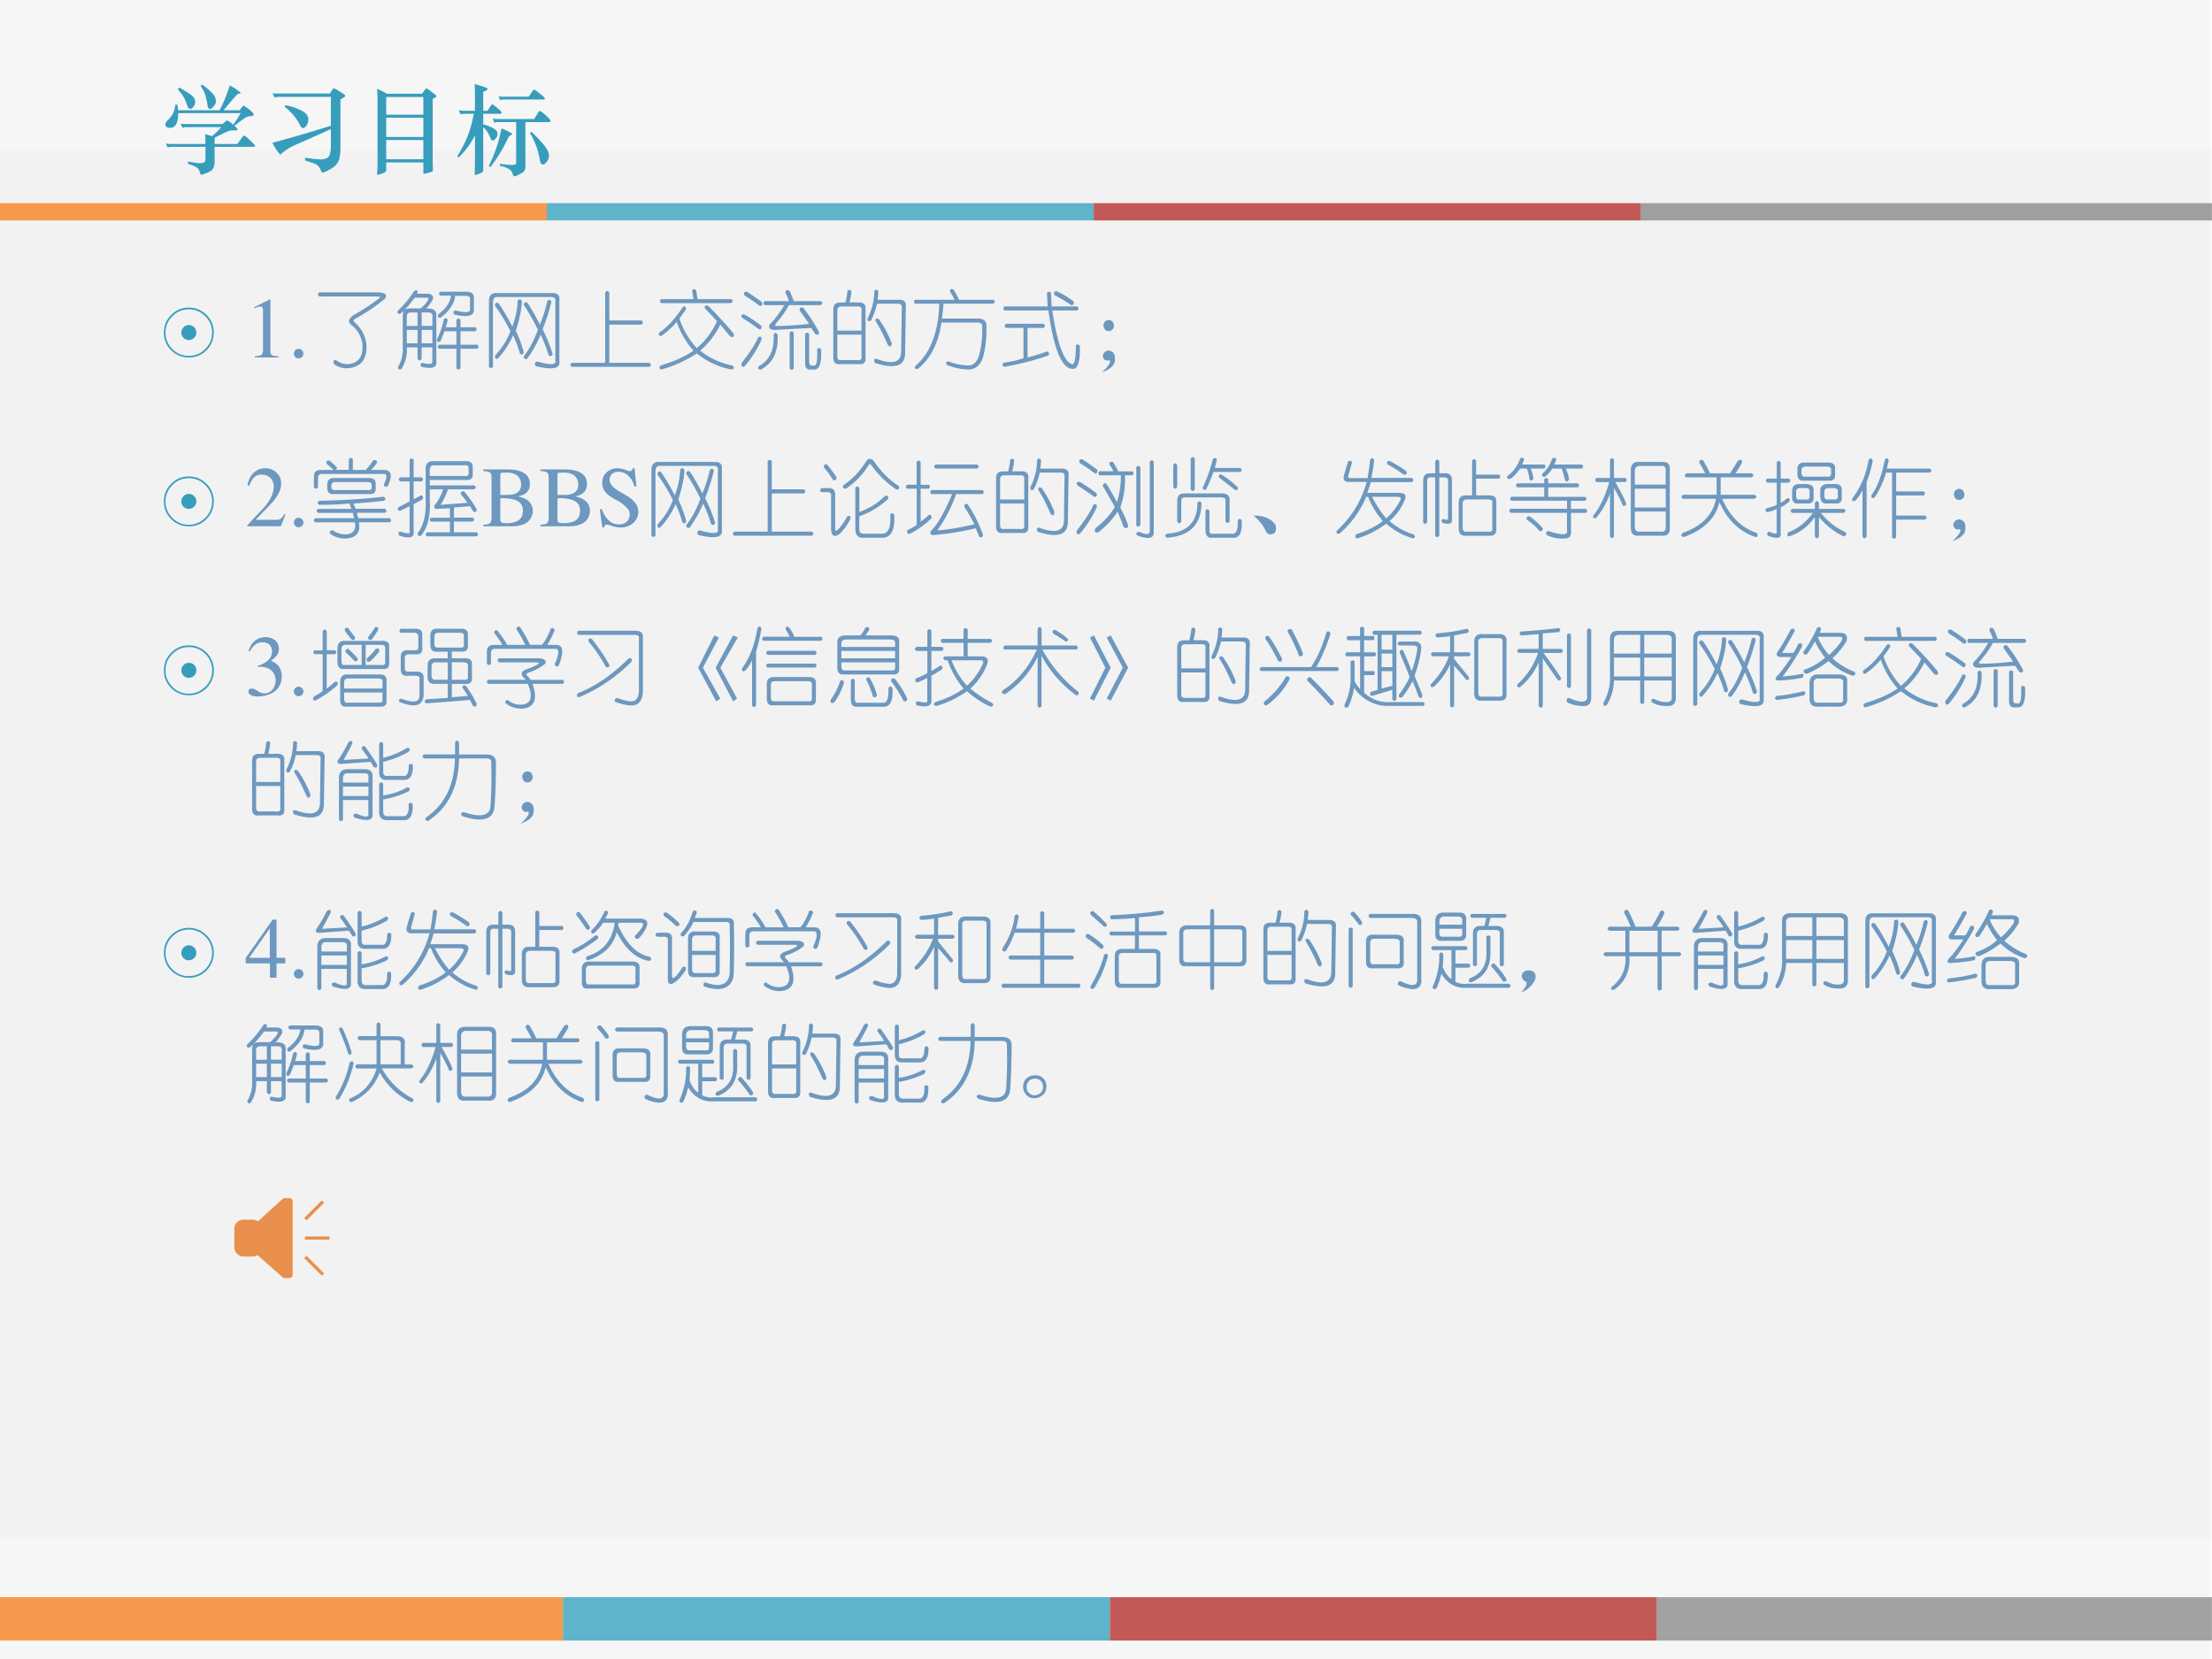 <svg xmlns="http://www.w3.org/2000/svg" xmlns:xlink="http://www.w3.org/1999/xlink" width="960" height="720" viewBox="0 0 720 540"><rect x="0" y="0" width="720" height="540" fill="#333333" stroke="none"/><g data-name="P"><clipPath id="a"><path fill-rule="evenodd" d="M0 540h720V0H0Z"/></clipPath><g clip-path="url(#a)"><path fill="#fff" fill-rule="evenodd" d="M0 540h720V0H0Z"/></g></g><g data-name="P"><clipPath id="b"><path fill-rule="evenodd" d="M0 540h720V0H0Z"/></clipPath><g clip-path="url(#b)"><path fill="#f5f5f5" fill-opacity=".89" fill-rule="evenodd" d="M-.375 540h720V-1.5h-720Z"/></g></g><g data-name="P"><clipPath id="c"><path fill-rule="evenodd" d="M0 540h720V0H0Z"/></clipPath><g clip-path="url(#c)"><path fill="#dfdfdf" fill-opacity=".141" fill-rule="evenodd" d="M0 500.5h722.88V48.88H0Z"/></g></g><path fill="#f79646" fill-opacity=".961" fill-rule="evenodd" d="M0 534h183.25v-14.125H0Z" data-name="P"/><path fill="#4bacc6" fill-opacity=".89" fill-rule="evenodd" d="M183.25 534h178v-14.125h-178Z" data-name="P"/><path fill="#c0504d" fill-opacity=".941" fill-rule="evenodd" d="M361.25 534h178v-14.125h-178Z" data-name="P"/><g data-name="P"><clipPath id="d"><path fill-rule="evenodd" d="M0 540h720V0H0Z"/></clipPath><g clip-path="url(#d)"><path fill-opacity=".341" fill-rule="evenodd" d="M539.25 534H720v-14.125H539.25Z"/></g></g><path fill="#f79646" fill-opacity=".961" fill-rule="evenodd" d="M0 71.75h178v-5.625H0Z" data-name="P"/><path fill="#4bacc6" fill-opacity=".89" fill-rule="evenodd" d="M178 71.75h178v-5.625H178Z" data-name="P"/><path fill="#c0504d" fill-opacity=".941" fill-rule="evenodd" d="M356 71.75h178v-5.625H356Z" data-name="P"/><g data-name="P"><clipPath id="e"><path fill-rule="evenodd" d="M0 540h720V0H0Z"/></clipPath><g clip-path="url(#e)"><path fill-opacity=".341" fill-rule="evenodd" d="M534 71.75h186v-5.625H534Z"/></g></g><g data-name="P"><symbol id="f"><path d="M.374.915A.638.638 0 0 0 .48.824.118.118 0 0 0 .515.746C.515.731.507.714.492.695.477.676.464.667.452.667.441.667.433.679.429.702a.603.603 0 0 1-.027.119.313.313 0 0 1-.044.08l.016.014M.551.654c.035.064.07.148.104.252A.513.513 0 0 0 .767.83C.767.827.762.824.753.823A.042.042 0 0 1 .729.814a3.786 3.786 0 0 1-.137-.16h.163L.782.69C.787.697.792.7.796.7A.377.377 0 0 0 .889.628C.894.622.897.617.897.612A.015.015 0 0 0 .891.6.023.023 0 0 0 .877.594H.861a.108.108 0 0 1-.054-.02.95.95 0 0 1-.102-.077L.691.509c.033.047.057.085.073.116H.131c0-.1-.028-.15-.083-.15-.017 0-.029.004-.037.011A.036.036 0 0 0 0 .512c0 .01.008.024.025.041a.285.285 0 0 1 .054.069c.01.02.018.05.023.088h.022L.13.654h.421m-.41.231C.191.858.227.835.25.819A.167.167 0 0 0 .294.777.077.077 0 0 0 .287.691C.276.676.264.669.252.669.24.669.231.679.224.698a.52.52 0 0 1-.037.09.58.58 0 0 1-.059.077l.013.02m.36-.602V.154A.222.222 0 0 0 .492.077.079.079 0 0 0 .466.041.201.201 0 0 0 .412.014.181.181 0 0 0 .366 0C.36 0 .356.005.354.014a.125.125 0 0 1-.016.04.083.083 0 0 1-.034.028A.463.463 0 0 1 .23.11v.023C.29.123.33.117.35.117c.021 0 .036.003.045.009.009.005.013.018.013.039v.118H.066A.102.102 0 0 1 .024.276L.006.317a.218.218 0 0 1 .05-.005h.352c0 .04-.001.074-.004.099a.536.536 0 0 0 .07-.02c.047.039.078.07.093.092H.216A.102.102 0 0 1 .174.476L.156.519a.218.218 0 0 1 .05-.005h.375l.036.031c.004.004.008.006.011.006A.2.2 0 0 0 .685.512C.717.486.733.468.733.459.733.45.723.447.703.45a.183.183 0 0 1-.018.001.168.168 0 0 1-.059-.015A1.995 1.995 0 0 1 .501.375V.312h.231l.051.07C.79.392.795.396.8.396.808.396.829.38.862.348c.033-.031.05-.05.05-.056C.912.286.905.283.892.283H.501Z"/></symbol><symbol id="g"><path d="M.593.476v.293H.054A.07.07 0 0 1 .023.761L.001.805A.433.433 0 0 1 .044.803h.538L.61.846c.004.006.009.009.014.009.006 0 .02-.007.04-.02L.716.802C.731.794.738.786.738.779.738.772.722.76.69.743V.278A.646.646 0 0 0 .681.15.153.153 0 0 0 .649.083.243.243 0 0 0 .573.028.254.254 0 0 0 .51 0C.503 0 .498.005.494.015a.19.19 0 0 1-.026.049.111.111 0 0 1-.042.027.993.993 0 0 1-.095.032l.001.028C.402.141.454.135.486.135S.542.14.557.15c.015.01.025.027.029.048a.53.53 0 0 1 .007.101v.143L.251.289A.527.527 0 0 1 .08.182.456.456 0 0 0 0 .303c.187.05.385.108.593.173M.13.684A.537.537 0 0 0 .317.617C.349.594.365.567.365.538A.11.11 0 0 0 .347.482C.336.462.323.453.308.453.299.453.291.46.284.474a.54.54 0 0 1-.158.192L.13.684Z"/></symbol><symbol id="h"><path d="M.103.823h.355L.49.866c.005.007.01.01.015.01C.51.876.524.867.546.85L.592.814C.6.807.605.801.605.796.605.791.592.783.567.771v-.63L.569.05.567.038C.565.035.56.032.55.029A.212.212 0 0 0 .51.017.179.179 0 0 0 .478.01C.474.01.472.014.472.023v.102H.095V.047C.095.038.092.032.085.028A.183.183 0 0 0 .048.011.172.172 0 0 0 .007 0C.003 0 0 .004.002.012a.88.88 0 0 1 .005.097v.679L.003.873a.865.865 0 0 0 .1-.05M.095.61h.377v.18H.095V.61M.472.579H.095V.384h.377v.195m0-.421v.195H.095V.158h.377Z"/></symbol><symbol id="i"><path d="M.264.666h.044l.034.052C.347.726.352.73.357.73.362.73.371.724.384.713L.428.676C.443.663.451.653.451.646.451.639.444.635.43.635H.264V.528A.468.468 0 0 0 .371.486C.396.471.409.452.409.429A.067.067 0 0 0 .391.385C.38.371.369.364.359.364a.016.016 0 0 0-.012.005.21.21 0 0 0-.013.027.265.265 0 0 1-.07.104V.06C.264.048.252.037.227.028A.207.207 0 0 0 .184.014C.179.014.177.016.177.019l.001.035.002.104v.258A.809.809 0 0 0 .014.192L0 .204C.047.28.083.35.108.415c.025.065.045.138.06.22H.076A.155.155 0 0 1 .033.63L.016.671a.218.218 0 0 1 .05-.005H.18v.145c0 .05-.001.093-.003.126.088-.024.132-.04.132-.05C.309.881.294.871.264.857V.666m.462.143.04.059C.771.876.776.88.781.88.786.88.798.873.816.858l.05-.041C.882.804.89.795.89.789.89.783.884.78.871.78H.474A.086.086 0 0 1 .436.773L.42.813A.23.23 0 0 1 .465.809h.261M.692.551V.098C.692.079.689.066.683.057a.14.14 0 0 0-.05-.035A.168.168 0 0 0 .581 0C.574 0 .569.005.566.016A.103.103 0 0 1 .53.073a.335.335 0 0 1-.097.034v.02C.492.12.53.116.549.116.568.116.58.117.587.12c.007.002.011.008.011.017v.414H.414A.086.086 0 0 1 .376.544L.36.586A.23.23 0 0 1 .405.582h.376l.043.069c.005.008.01.012.015.012C.844.663.852.659.863.65A.633.633 0 0 0 .938.581C.944.574.947.569.947.564.947.555.94.551.926.551H.692M.449.487A.644.644 0 0 0 .553.436C.557.433.559.431.559.428S.555.422.546.419C.533.414.522.402.512.381A1.517 1.517 0 0 0 .337.095L.32.105c.06.12.104.248.129.382M.754.453C.806.402.844.361.87.331A.317.317 0 0 0 .919.26.13.13 0 0 0 .931.205.092.092 0 0 0 .909.148C.894.129.882.12.872.12.855.12.844.135.839.165a.903.903 0 0 1-.036.14.848.848 0 0 1-.064.133l.015.015Z"/></symbol><use xlink:href="#f" fill="#379dbc" transform="matrix(32.064 0 0 -32.064 53.796 56.862)"/><use xlink:href="#g" fill="#379dbc" transform="matrix(32.064 0 0 -32.064 88.69 56.189)"/><use xlink:href="#h" fill="#379dbc" transform="matrix(32.064 0 0 -32.064 122.664 56.894)"/><use xlink:href="#i" fill="#379dbc" transform="matrix(32.064 0 0 -32.064 148.826 57.407)"/><symbol id="j"><path d="M-2147483500-2147483500Z"/></symbol><use xlink:href="#j" fill="#379dbc" transform="matrix(32.064 0 0 -32.064 68856909000 -68856909000)"/></g><g data-name="P"><symbol id="k"><path d="M.361 0a.35.35 0 0 0-.256.105A.35.35 0 0 0 0 .361c0 .1.035.185.106.256.07.07.156.106.255.106.1 0 .185-.036.256-.106A.347.347 0 0 0 .723.36c0-.1-.036-.185-.106-.256A.348.348 0 0 0 .36 0m0 .253c-.03 0-.055.01-.076.032A.104.104 0 0 0 .253.36c0 .03.01.056.032.077A.104.104 0 0 0 .36.47C.391.47.417.46.438.438A.104.104 0 0 0 .47.361C.47.331.46.306.438.285A.104.104 0 0 0 .361.253m0-.23c.093 0 .173.034.239.1S.699.268.699.36a.324.324 0 0 1-.1.239.324.324 0 0 1-.238.099.325.325 0 0 1-.238-.1.325.325 0 0 1-.1-.238c0-.093.034-.172.1-.238a.326.326 0 0 1 .238-.1Z"/></symbol><use xlink:href="#k" fill="#379dbc" transform="matrix(22.44 0 0 -22.44 53.352 116.35)"/><symbol id="l"><path d="M.007 0h.276v.015C.206.015.189.026.188.074v.6L.18.676 0 .585V.571a.303.303 0 0 0 .072.022c.021 0 .03-.015.03-.047V.093C.1.03.083.016.007.015V0Z"/></symbol><symbol id="m"><path d="M.055.111A.056.056 0 0 1 0 .054C0 .025.025 0 .054 0c.031 0 .057.024.057.054a.057.057 0 0 1-.056.057Z"/></symbol><use xlink:href="#l" fill="#6d98bf" transform="matrix(27.96 0 0 -27.96 82.76 116.35)"/><use xlink:href="#m" fill="#6d98bf" transform="matrix(27.96 0 0 -27.96 95.653 116.658)"/><symbol id="n"><path d="M.02.888H.7C.795.883.82.857.78.81A2.214 2.214 0 0 0 .443.583C.417.568.414.553.435.536A.392.392 0 0 0 .568.294C.583.117.513.021.357.005a.241.241 0 0 0-.164.047C.177.083.185.1.216.1A.208.208 0 0 1 .341.052c.136.005.195.086.18.242a.33.33 0 0 1-.133.219C.352.544.362.581.419.623.53.684.628.75.716.817.742.833.726.84.67.84H.021C0 .857 0 .872.02.888Z"/></symbol><symbol id="o"><path d="M.469.36a1 1 0 0 1 .078.226c.015.026.031.026.047 0A.722.722 0 0 0 .57.5h.125v.086c.016.02.032.02.047 0V.5h.172c.02-.016.02-.031 0-.047H.742V.297h.196C.958.28.958.266.938.25H.742V.023C.727.003.711.003.695.023V.25H.492c-.02.016-.02.031 0 .047h.203v.156h-.14A1.357 1.357 0 0 0 .508.336C.482.32.468.328.468.359M.462.086C.46.029.404.013.289.039.27.06.271.076.297.086.38.066.419.07.414.102v.164H.29V.133C.273.107.258.107.242.133v.133H.117a.408.408 0 0 0-.062-.25C.029 0 .015.008.015.039A.38.38 0 0 1 .07.258v.367c0 .036.006.06.016.07L.039.656C.008.656 0 .67.016.696c.067.062.13.137.187.226.026.015.04.01.04-.016L.233.891h.118C.404.89.427.87.422.828a.559.559 0 0 0-.078-.11h.031C.438.715.466.686.461.634V.086M.344.844H.21A2.119 2.119 0 0 0 .086.695C.102.711.125.72.156.72h.125c.089.083.11.125.063.125M.242.672H.164C.133.672.117.656.117.625v-.11h.125v.157m.125 0H.29V.516h.125v.109C.42.656.404.672.367.672M.242.469H.117V.313h.125v.156m.172 0H.29V.313h.125v.156m.094.398C.487.883.487.898.508.914h.297C.872.914.904.888.898.836V.703C.898.63.823.612.672.648.65.674.656.69.687.695.802.665.858.67.853.711v.11C.857.85.842.866.805.866H.68C.67.773.612.687.508.61.482.61.474.622.484.65c.089.067.138.14.149.218H.508Z"/></symbol><symbol id="p"><path d="M.086.898h.656C.8.898.826.87.82.812v-.71C.83.018.74 0 .547.047.526.073.53.09.562.102.72.055.79.06.773.117v.68C.78.833.763.852.727.852H.094C.062.852.047.83.047.789V.04C.03.02.016.02 0 .04v.766c0 .062.029.093.086.093m.25-.086c.02.016.036.014.047-.007C.383.72.359.607.313.46.353.372.385.289.405.21.396.18.38.174.36.195.34.268.313.34.281.406a.993.993 0 0 0-.18-.273C.077.128.066.14.072.172A.843.843 0 0 1 .25.453 2.08 2.08 0 0 1 .07.75c0 .031.013.042.04.031C.155.72.21.628.272.508a.961.961 0 0 1 .063.304m.07-.054c0 .026.013.036.04.031C.491.721.541.635.593.531.63.62.659.711.68.805.7.825.716.823.727.797a2.289 2.289 0 0 0-.102-.32C.677.372.716.276.742.187.732.162.716.158.695.172.675.245.643.326.602.414A1.354 1.354 0 0 0 .445.133C.42.123.406.133.406.164.47.242.523.344.57.47a2.282 2.282 0 0 1-.164.289Z"/></symbol><symbol id="q"><path d="M.458.867V.54h.375C.854.523.854.508.833.492H.458V.047h.47C.947.03.947.016.927 0H.02C0 .016 0 .031.02.047h.39v.82c.016.021.032.021.047 0Z"/></symbol><symbol id="r"><path d="M.44.922.456.82h.39C.872.805.872.79.846.773H.034C.013.79.013.805.034.82h.375L.393.914C.403.94.42.943.44.922m.14-.18C.69.632.79.523.879.414.883.383.87.372.838.383l-.117.14A.932.932 0 0 0 .487.22.866.866 0 0 1 .862.047C.888.026.885.01.854 0a.893.893 0 0 0-.406.188A1.466 1.466 0 0 0 .034 0C.008.01.005.026.026.047.182.094.31.15.409.219a.986.986 0 0 0-.195.336.898.898 0 0 0-.18-.164C.008.39 0 .404.01.43.104.492.195.59.284.727.31.742.323.734.323.703a2.47 2.47 0 0 0-.078-.11A.941.941 0 0 1 .448.25a.853.853 0 0 1 .234.313 3.89 3.89 0 0 1-.14.148C.536.742.549.753.58.742Z"/></symbol><symbol id="s"><path d="M.57.924C.591.878.607.84.617.807H.93C.956.792.956.776.93.76H.562A1.209 1.209 0 0 0 .406.542C.396.52.404.513.43.518c.099 0 .221.008.367.024l-.11.156C.682.729.696.74.728.729.805.63.867.534.914.44.91.414.894.41.867.424a.823.823 0 0 1-.047.07A27.47 27.47 0 0 1 .422.472C.349.466.32.487.336.534c.062.062.12.138.172.226H.28c-.02.016-.02.032 0 .047h.281a.39.39 0 0 1-.039.094c0 .036.016.044.047.023M.617.44V.026C.602 0 .586 0 .57.026V.44c.016.02.032.02.047 0m.18-.016v-.32C.797.068.81.052.836.057h.016C.882.047.896.11.89.245c.015.02.03.02.046 0C.944.083.914.005.853.01H.82C.773.005.75.03.75.08v.344c.016.021.031.021.047 0M.383.417c.015.026.031.026.047 0C.44.219.375.083.234.01.204.01.195.023.211.05c.125.067.182.19.172.367m-.313.5C.138.875.198.833.25.792.255.76.245.747.219.752A1.42 1.42 0 0 1 .047.87C.03.9.039.917.07.917M.047.65A1.79 1.79 0 0 0 .242.518C.247.487.237.474.211.48a2.664 2.664 0 0 1-.195.133C0 .643.01.656.046.651M.204.385c.026.016.04.008.04-.023A1.261 1.261 0 0 0 .046.049C.02.034.007.044.007.081c.105.135.17.237.196.304Z"/></symbol><symbol id="t"><path d="M.164.914c.02.02.037.018.047-.008A.765.765 0 0 0 .188.781h.109C.354.781.38.755.375.703V.141C.38.083.355.057.297.063H.078C.026.057 0 .083 0 .14v.562c0 .052.026.078.078.078h.063a.77.77 0 0 1 .023.133m.36 0A.855.855 0 0 0 .515.812h.25C.823.813.849.786.844.735L.836.204C.84.041.724 0 .484.077.47.11.474.125.5.125.698.052.794.083.79.219l.007.5C.802.75.787.766.75.766H.508A.721.721 0 0 0 .438.57C.41.555.398.563.398.594c.053.104.079.21.079.32.015.02.03.02.046 0M.281.734H.094C.062.734.047.72.047.688V.453h.281v.234C.333.72.318.735.281.735m.25-.148C.594.497.643.404.68.305.674.263.659.258.633.289.586.4.539.49.493.563.486.593.5.602.53.586M.328.406H.047v-.25C.047.12.062.104.094.11H.28C.318.104.333.12.328.156v.25Z"/></symbol><symbol id="u"><path d="M.466.93A.526.526 0 0 0 .53.812h.398c.026-.015.026-.03 0-.046H.35A5.221 5.221 0 0 0 .333.594h.414C.82.594.854.563.85.5A1.245 1.245 0 0 0 .818.172C.792.062.734.005.646 0a.702.702 0 0 0-.258.055C.372.08.38.094.411.094A.67.67 0 0 1 .646.047C.708.052.75.099.77.187a1.1 1.1 0 0 1 .031.305C.807.53.786.547.74.547H.326C.294.312.203.133.052.007.021.004.01.014.021.04.198.19.29.432.302.766H.021C0 .78 0 .796.02.812h.46a.873.873 0 0 1-.054.094c0 .031.013.04.04.024Z"/></symbol><symbol id="v"><path d="M.57.888.578.732h.297C.895.716.895.7.875.685h-.29C.644.299.72.09.814.06c.03-.01.046.062.046.219C.88.294.896.292.906.27.911.089.883 0 .82.005.695.01.602.237.54.685H.03C.011.7.011.716.031.732h.5L.523.888c.016.02.032.02.047 0m.063.023C.7.881.766.841.828.794.844.763.836.747.805.747a1.613 1.613 0 0 1-.196.118C.6.89.607.906.633.91M.047.53h.437C.505.513.505.497.484.482H.297V.138c.099.026.174.05.226.07C.55.198.555.182.54.161A3.2 3.2 0 0 0 .031.03C.005.034 0 .049.016.076.115.09.193.109.25.13v.352H.047C.026.497.026.513.047.529Z"/></symbol><symbol id="w"><path d="M.031.586c.026.026.055.029.086.008C.143.563.146.53.125.5.099.474.07.471.039.492.013.523.01.555.031.586m0-.352C.057.255.083.258.11.242.141.227.154.195.15.148.153.086.103.036 0 0c.078.073.107.12.086.14a.072.072 0 0 0-.047 0C.003.168 0 .199.031.235Z"/></symbol><use xlink:href="#n" fill="#6d98bf" transform="matrix(27.96 0 0 -27.96 103.354 119.99)"/><use xlink:href="#o" fill="#6d98bf" transform="matrix(27.96 0 0 -27.96 129.14 120.5)"/><use xlink:href="#p" fill="#6d98bf" transform="matrix(27.96 0 0 -27.96 159.15 120.5)"/><use xlink:href="#q" fill="#6d98bf" transform="matrix(27.96 0 0 -27.96 185.52 119.408)"/><use xlink:href="#r" fill="#6d98bf" transform="matrix(27.96 0 0 -27.96 214.292 120.282)"/><use xlink:href="#s" fill="#6d98bf" transform="matrix(27.96 0 0 -27.96 241.098 120.573)"/><use xlink:href="#t" fill="#6d98bf" transform="matrix(27.96 0 0 -27.96 271.242 120.282)"/><use xlink:href="#u" fill="#6d98bf" transform="matrix(27.96 0 0 -27.96 297.31 120.282)"/><use xlink:href="#v" fill="#6d98bf" transform="matrix(27.96 0 0 -27.96 326.154 120.21)"/><use xlink:href="#w" fill="#6d98bf" transform="matrix(27.96 0 0 -27.96 358.701 121.156)"/><use xlink:href="#j" fill="#6d98bf" transform="matrix(27.96 0 0 -27.96 60043638000 -60043638000)"/></g><g data-name="P"><use xlink:href="#k" fill="#379dbc" transform="matrix(22.44 0 0 -22.44 53.352 171.31)"/><symbol id="x"><path d="M.445.137.432.142C.395.084.384.077.337.076H.098l.168.176c.089.093.128.169.128.247 0 .1-.081.177-.185.177A.195.195 0 0 1 .065.614C.033.58.018.548.001.477L.022.472c.04.098.075.13.145.13.085 0 .141-.057.141-.141C.308.382.262.29.178.201L0 .012V0h.39l.055.137Z"/></symbol><use xlink:href="#x" fill="#6d98bf" transform="matrix(27.96 0 0 -27.96 80.495 171.31)"/><use xlink:href="#m" fill="#6d98bf" transform="matrix(27.96 0 0 -27.96 95.653 171.618)"/><symbol id="y"><path d="M.458.927V.802h.149c.031.031.06.068.086.11C.724.921.74.913.74.887A.465.465 0 0 0 .67.802h.156C.909.797.922.734.865.615.839.599.823.605.818.63c.041.084.041.125 0 .125H.099C.068.755.052.74.052.708V.6C.036.579.021.579.005.599v.125c0 .052.026.078.078.078h.149a.951.951 0 0 1-.078.07c-.01.026 0 .04.03.04C.212.89.24.864.272.832.276.813.268.803.247.803h.164v.124c.016.02.032.02.047 0M.24.708h.406C.703.708.729.682.724.63V.6C.729.542.704.516.646.521H.24C.188.516.16.54.16.599V.63c0 .052.026.078.079.078M.63.661H.255C.224.661.208.646.208.615c0-.037.016-.052.047-.047H.63c.037-.005.052.01.047.047C.682.645.667.66.63.66M.818.49C.844.474.844.458.818.443.734.433.618.422.466.41L.49.35h.343c.021-.02.021-.037 0-.047H.505L.521.24h.367c.02-.016.02-.032 0-.047h-.36C.55.083.506.02.397.005A.285.285 0 0 0 .193.06c-.01.026 0 .039.031.039A.27.27 0 0 1 .396.052c.073.016.101.063.086.14H.02C0 .209 0 .225.02.24h.453L.458.302H.052c-.02.016-.02.031 0 .047h.39L.42.411A3.882 3.882 0 0 0 .068.396C.042.41.042.427.068.443c.26.005.51.02.75.047Z"/></symbol><symbol id="z"><path d="M.33.45v.368c0 .057.03.086.087.086h.382C.857.904.883.878.878.826V.763C.883.706.857.68.799.685H.378V.622h.515C.92.607.92.592.893.576H.59a.828.828 0 0 0-.086-.18l.312.023a.902.902 0 0 1-.078.102c0 .026.013.036.039.031C.839.48.888.41.924.342.924.314.911.306.885.317L.846.38.66.365V.247h.219c.02-.015.02-.03 0-.046h-.22V.076h.266C.945.06.945.044.924.029H.346c-.02.015-.02.03 0 .047h.266V.2H.393c-.02.015-.02.03 0 .046h.219v.11L.472.349C.44.344.426.357.431.388c.042.047.076.11.102.188H.378V.443C.388.266.354.13.276.036.25.026.237.036.237.068.305.15.336.278.331.45m.453.406H.432C.396.857.378.839.378.802v-.07h.406C.82.727.836.742.83.779v.03C.836.842.82.858.784.858m-.64.062C.158.94.173.94.19.92V.716h.094c.02-.015.02-.031 0-.047H.19V.46l.086.046C.302.5.307.485.292.458L.19.404v-.32C.2.015.146 0 .026.035.006.068.01.083.042.083.12.057.154.057.143.083V.38L.033.326C.009.326 0 .339.01.365l.133.07v.234h-.11c-.02.016-.02.032 0 .047h.11V.92Z"/></symbol><use xlink:href="#y" fill="#6d98bf" transform="matrix(27.96 0 0 -27.96 102.043 175.387)"/><use xlink:href="#z" fill="#6d98bf" transform="matrix(27.96 0 0 -27.96 129.323 175.387)"/><symbol id="A"><path d="M0 .643C.084.638.095.628.096.553V.109C.095.034.082.022 0 .019V0h.334C.411 0 .483.021.52.055A.166.166 0 0 1 .576.18a.15.15 0 0 1-.049.113C.497.32.47.332.405.348c.052.013.073.023.097.044.025.022.04.058.04.1 0 .112-.09.17-.262.17H0V.643M.198.326A.467.467 0 0 0 .377.305C.434.282.461.241.461.179.461.125.44.086.4.063A.276.276 0 0 0 .261.037C.212.037.198.046.198.078v.248m0 .039v.23C.199.617.203.623.22.624l.044.001C.375.628.44.577.44.488.44.409.389.367.293.366L.198.365Z"/></symbol><symbol id="B"><path d="M.405.69H.384C.38.668.369.656.352.656a.117.117 0 0 0-.044.012.31.31 0 0 1-.107.022.185.185 0 0 1-.119-.046.16.16 0 0 1-.053-.125c0-.08.044-.136.156-.195A.42.42 0 0 0 .334.207.107.107 0 0 0 .348.148C.348.082.298.036.225.036c-.09 0-.152.055-.202.177H0L.03.001h.022C.053.02.065.034.08.034A.153.153 0 0 0 .127.023.326.326 0 0 1 .245 0c.116 0 .204.079.204.183 0 .082-.055.146-.187.218C.157.458.115.502.115.557c0 .055.042.092.104.092A.168.168 0 0 0 .341.594.228.228 0 0 0 .402.477h.025L.405.69Z"/></symbol><use xlink:href="#A" fill="#6d98bf" transform="matrix(27.96 0 0 -27.96 157.315 171.31)"/><use xlink:href="#A" fill="#6d98bf" transform="matrix(27.96 0 0 -27.96 175.915 171.31)"/><use xlink:href="#B" fill="#6d98bf" transform="matrix(27.96 0 0 -27.96 195.214 171.701)"/><symbol id="C"><path d="M.55.904c.02.026.046.026.078 0C.716.774.815.674.924.607c.01-.031 0-.044-.03-.04C.783.642.686.735.603.85c-.01.016-.02.016-.031 0A.886.886 0 0 0 .307.576C.276.576.266.589.276.615c.11.073.2.169.273.289M.09.857C.135.799.172.75.198.708c0-.03-.013-.041-.04-.03A1.221 1.221 0 0 1 .05.825c0 .03.013.041.04.03M.464.584v-.28C.584.348.682.41.76.49.792.5.805.49.8.458A.952.952 0 0 0 .463.255V.107c0-.042.02-.06.062-.055h.195C.8.047.833.12.823.271c.016.026.031.026.047 0C.88.094.833.005.73.005H.517C.451 0 .417.034.417.107v.476c.015.026.03.026.047 0m-.438 0h.086c.047 0 .07-.026.07-.078V.122c0-.036.008-.046.024-.03a.58.58 0 0 1 .117.163c.026.01.039.003.039-.023a.591.591 0 0 0-.125-.18C.174.005.141.021.135.1v.383C.141.518.125.536.09.536H.026C0 .546 0 .562.026.583Z"/></symbol><symbol id="D"><path d="M.177.888V.622h.094C.29.607.29.592.27.576H.177V.193A.744.744 0 0 1 .271.27C.297.276.307.263.302.23a1.07 1.07 0 0 0-.25-.179C.026.047.016.06.021.092c.041.02.078.04.11.062v.422H.02C0 .59 0 .606.02.622h.11v.266c.015.02.03.02.046 0M.35.857h.484C.86.84.86.826.833.81H.35c-.02.016-.02.031 0 .047M.896.56c.02-.016.02-.031 0-.047H.59A1.723 1.723 0 0 0 .372.091c.105.005.248.029.43.07C.766.234.727.302.685.365c0 .03.013.041.039.03C.792.298.852.178.904.037.894.006.878 0 .857.021a.716.716 0 0 1-.04.094A3.284 3.284 0 0 0 .327.036C.289.036.28.055.302.091.37.154.451.294.544.513H.302C.286.529.286.544.302.56h.594Z"/></symbol><symbol id="E"><path d="M.906.906V.094C.911.016.85 0 .72.047.693.067.698.083.734.094.823.052.864.057.86.109v.797c.016.026.032.026.047 0M.391.875C.385.901.398.911.43.906a.79.79 0 0 0 .062-.11h.164C.677.782.677.767.656.75H.57A.948.948 0 0 0 .516.375C.557.297.589.227.609.165.604.132.586.127.555.147a2.42 2.42 0 0 1-.07.18.973.973 0 0 0-.227-.242C.22.08.21.096.227.133c.104.083.18.166.226.25l-.14.242C.318.651.33.661.351.656A2.34 2.34 0 0 0 .477.437.984.984 0 0 1 .523.75h-.25C.258.766.258.781.273.797h.164a.764.764 0 0 1-.046.078M.703.844c.016.02.031.02.047 0V.172C.73.146.714.146.703.172v.672M.07.938C.138.895.198.854.25.813.25.78.24.767.219.772a1.42 1.42 0 0 1-.172.118C.03.92.039.937.07.937M.047.672A1.79 1.79 0 0 0 .242.539C.247.508.237.495.211.5a2.664 2.664 0 0 1-.195.133C0 .664.01.677.046.672M.204.406c.026.016.04.008.04-.023A1.261 1.261 0 0 0 .046.07C.02.055.007.065.007.102c.105.135.17.237.196.304Z"/></symbol><symbol id="F"><path d="M.352.932v-.36C.336.548.32.548.305.573v.36c.015.021.03.021.047 0M.609.917.586.823h.297c.02-.016.02-.031 0-.047H.57A1.832 1.832 0 0 0 .484.573C.458.563.445.57.445.596.492.69.531.8.562.924.584.945.6.943.61.917M.102.854c.015.031.03.031.046 0v-.25C.133.573.118.573.102.604v.25m.562-.11C.737.699.8.649.852.597.857.566.844.557.812.573a5.406 5.406 0 0 1-.18.14C.629.74.639.75.665.746M.227.526h.437C.732.526.763.497.758.44V.198C.742.178.727.178.71.198v.234C.716.464.698.48.656.48H.234C.208.48.195.464.195.432V.198C.18.172.165.172.148.198V.44c0 .057.026.086.079.086M.523.323V.096c0-.03.013-.044.04-.039h.226C.836.052.857.104.852.214c.015.02.03.02.046 0C.908.068.872 0 .79.01H.555C.503.005.477.036.477.104v.219c.015.026.03.026.046 0m-.14.094c.015.02.031.02.047 0C.43.167.297.03.03.01 0 .026 0 .042.031.057c.235.016.352.136.352.36Z"/></symbol><symbol id="G"><path d="M0 .219c.125 0 .21-.037.258-.11C.273.042.255.005.203 0 .172 0 .151.016.141.047A.512.512 0 0 1 0 .219Z"/></symbol><symbol id="H"><path d="M.396.914C.41.94.427.94.443.914A1.886 1.886 0 0 0 .41.704h.47C.905.687.905.671.88.655H.403a1.273 1.273 0 0 0-.04-.125h.368c.067 0 .09-.026.07-.078a.638.638 0 0 0-.18-.25.764.764 0 0 1 .282-.156C.924.026.922.01.896 0a.788.788 0 0 0-.313.172A1.064 1.064 0 0 0 .247 0C.221.005.217.02.232.047c.13.042.234.094.312.156a.921.921 0 0 0-.172.281H.35a1.133 1.133 0 0 0-.313-.43C.01.05 0 .06.006.087c.171.156.288.346.35.57H.17C.102.651.076.677.091.734l.047.157c.02.02.036.018.047-.008l-.04-.14C.136.71.144.697.17.702h.196C.38.781.39.852.395.914M.63.898C.708.857.77.818.818.781.828.75.818.737.786.742A1.33 1.33 0 0 1 .6.86C.583.891.594.904.63.9M.583.233a.724.724 0 0 1 .164.211c.016.026 0 .04-.046.04H.419a1.22 1.22 0 0 1 .164-.25Z"/></symbol><symbol id="I"><path d="M.57.896c.016.02.032.02.047 0V.732h.266C.903.716.903.7.883.685H.617V.49h.156C.831.49.857.464.852.41V.107C.857.044.828.016.766.02H.5C.443.016.414.044.414.107v.297C.414.46.44.49.492.49H.57v.406M.758.443h-.25C.477.443.46.427.46.396V.115C.46.078.477.062.508.068h.25C.794.062.81.078.805.115v.289C.81.43.795.443.758.443M0 .66C0 .72.026.747.078.747h.063v.141c.015.026.03.026.047 0v-.14h.07C.315.747.34.715.336.653V.208C.34.161.305.148.226.17.207.195.209.211.235.216.276.201.294.203.29.224v.43C.294.684.28.7.242.7H.188V.02C.171 0 .155 0 .14.02V.7H.078C.058.7.047.685.047.654V.177C.03.151.016.151 0 .177v.484Z"/></symbol><symbol id="J"><path d="M.482.693V.646h.344c.02-.016.02-.031 0-.047H.482v-.11h.43c.02-.015.02-.03 0-.046H.746V.349H.92C.94.333.94.318.92.302H.747v-.21C.753.028.724 0 .661.004a.387.387 0 0 0-.195.04C.451.07.456.084.482.09.643.04.716.041.7.1v.203H.044c-.02.016-.02.031 0 .047h.657v.094H.052C.036.458.036.474.052.49h.383v.109H.122c-.02.016-.02.031 0 .047h.313v.047c.016.02.031.02.047 0M.263.263a.9.9 0 0 0 .156-.14C.42.095.406.085.38.09a.604.604 0 0 1-.148.133C.227.25.237.263.263.263m-.11.672C.18.95.196.945.202.919L.177.865h.258c.02-.016.02-.032 0-.047H.279A.432.432 0 0 0 .309.7C.295.674.28.67.264.693a.55.55 0 0 1-.031.125H.154A.458.458 0 0 0 .044.7C.013.69 0 .7.005.73a.4.4 0 0 1 .149.204m.375 0C.555.95.57.945.576.919L.552.865h.32C.893.849.893.833.872.818H.685A.386.386 0 0 0 .724.693C.708.66.693.659.677.685a.989.989 0 0 1-.039.133h-.11A.294.294 0 0 0 .444.724C.417.719.406.729.41.755a.4.4 0 0 1 .118.18Z"/></symbol><symbol id="K"><path d="M.247.917V.706H.38C.401.69.401.674.38.659H.263C.336.529.378.445.388.409.388.383.375.375.349.385.333.432.299.5.247.59V.026C.232 0 .217 0 .201.026v.5A.88.88 0 0 0 .036.237C.01.232 0 .242.006.268c.077.094.14.224.187.39H.044c-.02.016-.02.032 0 .048h.157v.21c.015.027.03.027.046 0m.29-.023h.28C.876.893.902.862.897.8V.128C.9.06.87.028.802.034H.536C.474.029.443.06.443.128v.671c0 .063.031.094.093.094M.802.846h-.25C.51.846.49.826.49.784V.628h.359v.156C.854.826.839.846.802.846M.85.581h-.36V.362h.36v.219m0-.266h-.36V.143C.49.096.51.076.553.081h.234C.833.076.854.096.85.143v.172Z"/></symbol><symbol id="L"><path d="M.67.89C.7.907.715.899.715.868A1.31 1.31 0 0 0 .638.742h.188C.852.727.852.711.826.695h-.36V.492h.39C.889.477.889.461.857.445H.483C.576.237.71.105.888.047.904.016.898 0 .872 0 .685.063.544.198.451.406.409.22.27.083.036 0 .006.005 0 .02.021.047c.224.078.354.21.39.398H.03C.003.461.003.477.029.492h.39v.203H.068c-.026.01-.026.026 0 .047h.218C.266.784.242.826.216.867c.005.031.021.04.047.024C.299.828.326.779.341.742h.235C.606.79.638.84.669.891Z"/></symbol><symbol id="M"><path d="M.185.893V.706h.094C.305.69.305.674.279.659H.185V.424c.02.01.047.03.078.055C.289.48.297.466.286.44A.513.513 0 0 0 .185.37V.073C.195.01.145 0 .036.042.021.068.026.083.052.089.12.057.148.059.138.096v.258a.375.375 0 0 0-.11-.039C.004.325 0 .341.022.362a.51.51 0 0 1 .117.039v.258h-.11c-.02.015-.02.031 0 .047h.11v.187c.016.026.031.026.047 0m.273 0H.74C.797.893.823.867.818.815V.76C.823.703.797.677.74.682H.458C.406.677.38.703.38.76v.055c0 .052.026.078.078.078M.724.846h-.25C.443.846.427.831.427.8V.776C.427.74.443.724.474.729h.25C.76.724.776.74.771.776v.023C.776.831.76.846.724.846M.404.643H.49C.547.638.573.612.568.565V.487C.573.435.544.411.482.417H.404C.346.41.318.435.318.487v.07c0 .058.028.086.086.086m.32 0h.094C.875.643.9.617.896.565v-.07C.9.438.875.41.818.417H.724C.677.41.651.437.646.495v.07c0 .047.026.073.078.078M.474.596H.411C.381.596.365.581.365.55V.503C.365.47.38.458.41.463h.063C.51.459.526.472.521.504v.046C.526.581.51.596.474.596m.328 0H.74C.708.596.693.581.693.55V.51C.693.474.708.458.74.464h.062C.84.458.854.474.85.51v.04C.854.58.839.595.802.595M.583.424C.6.451.615.451.63.424v-.07h.29C.944.34.944.323.92.307H.653A.768.768 0 0 1 .943.081C.953.055.945.039.919.034A.83.83 0 0 0 .63.26V.034C.615.003.6.003.583.034V.26A.588.588 0 0 0 .286.034C.26.034.256.049.271.08.385.122.48.198.56.307H.318C.297.323.297.34.318.354h.265v.07Z"/></symbol><symbol id="N"><path d="M.385.924C.406.951.422.948.432.917L.41.823h.5C.935.807.935.792.909.776h-.39V.557h.32c.02-.015.02-.031 0-.047h-.32V.276h.335C.88.26.88.245.854.229H.518V.026C.503 0 .487 0 .471.026v.75h-.07A.998.998 0 0 0 .268.487C.242.471.23.479.23.51c.073.105.125.243.156.414M.245.91a1.157 1.157 0 0 0-.07-.242V.034C.158.003.142.003.127.034v.539A.477.477 0 0 0 .042.448C.01.438 0 .448.01.479.104.6.167.747.198.924.224.951.24.945.245.91Z"/></symbol><use xlink:href="#p" fill="#6d98bf" transform="matrix(27.96 0 0 -27.96 212.043 175.46)"/><use xlink:href="#q" fill="#6d98bf" transform="matrix(27.96 0 0 -27.96 238.412 174.368)"/><use xlink:href="#C" fill="#6d98bf" transform="matrix(27.96 0 0 -27.96 266.747 175.17)"/><use xlink:href="#D" fill="#6d98bf" transform="matrix(27.96 0 0 -27.96 294.718 175.17)"/><use xlink:href="#t" fill="#6d98bf" transform="matrix(27.96 0 0 -27.96 324.218 175.242)"/><use xlink:href="#E" fill="#6d98bf" transform="matrix(27.96 0 0 -27.96 350.212 175.679)"/><use xlink:href="#F" fill="#6d98bf" transform="matrix(27.96 0 0 -27.96 379.046 175.315)"/><use xlink:href="#G" fill="#6d98bf" transform="matrix(27.96 0 0 -27.96 407.964 173.931)"/><use xlink:href="#H" fill="#6d98bf" transform="matrix(27.96 0 0 -27.96 434.904 175.242)"/><use xlink:href="#I" fill="#6d98bf" transform="matrix(27.96 0 0 -27.96 463.228 174.95)"/><use xlink:href="#J" fill="#6d98bf" transform="matrix(27.96 0 0 -27.96 490.471 175.387)"/><use xlink:href="#K" fill="#6d98bf" transform="matrix(27.96 0 0 -27.96 518.431 175.315)"/><use xlink:href="#L" fill="#6d98bf" transform="matrix(27.96 0 0 -27.96 547.047 174.805)"/><use xlink:href="#M" fill="#6d98bf" transform="matrix(27.96 0 0 -27.96 574.435 175.533)"/><use xlink:href="#N" fill="#6d98bf" transform="matrix(27.96 0 0 -27.96 602.687 175.533)"/><use xlink:href="#w" fill="#6d98bf" transform="matrix(27.96 0 0 -27.96 635.525 176.116)"/><use xlink:href="#j" fill="#6d98bf" transform="matrix(27.96 0 0 -27.96 60043638000 -60043638000)"/></g><g data-name="P"><use xlink:href="#k" fill="#379dbc" transform="matrix(22.464 0 0 -22.464 53.354 226.3)"/><symbol id="O"><path d="M.11.344A.277.277 0 0 0 .215.333.152.152 0 0 0 .316.185C.316.1.26.036.186.036.158.036.138.043.101.067.072.085.055.092.038.092.015.092 0 .078 0 .057 0 .022.043 0 .113 0c.076 0 .155.026.203.067a.214.214 0 0 1 .072.166.192.192 0 0 1-.044.129.224.224 0 0 1-.083.053c.068.047.093.084.093.138C.354.635.291.69.198.69a.191.191 0 0 1-.13-.049.24.24 0 0 1-.066-.113L.017.524C.057.598.102.63.165.63c.066 0 .11-.043.11-.107a.141.141 0 0 0-.04-.097.29.29 0 0 0-.126-.069L.11.344Z"/></symbol><use xlink:href="#O" fill="#6d98bf" transform="matrix(27.984 0 0 -27.984 80.86 226.692)"/><use xlink:href="#m" fill="#6d98bf" transform="matrix(27.984 0 0 -27.984 95.655 226.608)"/><symbol id="P"><path d="M.17.88V.661h.093c.026-.015.026-.03 0-.046H.169V.216a.744.744 0 0 1 .094.078C.294.3.305.286.294.255a1.31 1.31 0 0 0-.258-.18C.006.082 0 .097.021.123a.77.77 0 0 1 .101.063v.43H.03C.008.63.008.645.029.66h.093v.22c.016.03.032.03.047 0M.46.785A1.723 1.723 0 0 0 .38.888c0 .031.013.042.04.031C.444.883.47.85.496.818.503.786.49.776.458.786m.235 0C.66.776.648.786.653.818a.994.994 0 0 1 .079.11C.758.937.77.93.77.903A1.142 1.142 0 0 0 .693.786M.818.771C.875.77.9.747.896.7V.52C.9.464.875.437.818.443H.372C.32.437.294.466.294.529v.164C.3.745.326.77.372.77h.446M.576.724H.388C.357.724.341.708.341.677v-.14C.341.5.357.483.388.49h.188v.234m.226 0h-.18V.49h.18C.84.484.854.5.85.536v.141C.854.708.839.724.802.724M.42.677C.456.646.492.61.53.567c0-.03-.013-.041-.04-.03a.93.93 0 0 1-.101.101c-.005.026.005.04.031.04m.32 0c.032.01.045 0 .04-.032a.73.73 0 0 0-.11-.117C.638.523.628.536.638.568c.047.041.08.078.102.11M.404.38h.382C.844.38.87.354.865.302V.083C.87.026.844 0 .786.005H.404C.352 0 .326.026.326.083v.22C.33.353.356.38.404.38M.77.333H.419C.388.333.372.318.372.286v-.07h.446v.07C.823.318.808.333.77.333M.818.17H.372V.1C.372.062.388.047.42.052h.352C.807.047.823.062.818.1v.07Z"/></symbol><symbol id="Q"><path d="M.026.917h.172C.255.917.28.89.276.839V.698C.281.64.256.615.198.62H.12C.089.62.073.604.073.573v-.11C.073.428.089.412.12.418h.094C.27.417.297.39.292.339V.143C.286.06.242.021.159.026a.48.48 0 0 0-.149.04C0 .09.008.103.034.103.18.047.25.063.244.151v.172C.25.354.235.37.199.37H.104C.052.365.026.39.026.448v.14c0 .053.026.079.078.079h.078C.22.66.234.677.23.714v.109C.23.854.214.87.182.87H.026C.006.885.006.9.026.917m.422 0h.281C.786.917.813.89.807.839v-.11C.812.672.787.646.73.651H.62V.573h.157C.833.573.859.547.854.495v-.14C.86.296.834.27.776.275H.62V.12l.187.015L.745.23C.74.255.753.263.784.253.84.174.883.104.909.042.904.005.888 0 .862.026L.831.089a35.971 35.971 0 0 0-.508-.04C.297.06.297.076.323.096l.25.016v.164h-.14C.37.271.338.296.338.354v.133c0 .057.028.086.085.086h.149V.65H.448C.396.646.37.671.37.729v.11c0 .052.026.078.078.078M.714.87h-.25C.432.87.417.854.417.823V.745c0-.037.015-.052.047-.047h.25C.75.693.766.708.76.745v.078C.766.854.75.87.714.87M.573.526h-.14C.4.526.384.51.384.479V.37C.385.334.404.319.44.324h.133v.203m.187 0H.62V.323h.14C.797.318.812.333.807.37v.11C.812.51.797.525.76.525Z"/></symbol><symbol id="R"><path d="M.349.922c0 .026.013.036.039.031C.44.875.479.805.505.743h.14c.037.04.071.103.102.187.021.015.037.01.047-.016A1.291 1.291 0 0 0 .708.742H.81C.893.742.904.662.84.5.821.484.805.49.794.516c.052.12.055.18.008.18H.1C.068.695.052.68.052.647V.523C.036.503.021.503.005.523v.141c0 .052.026.078.078.078h.102C.165.78.133.826.09.882c0 .022.01.032.031.032A.918.918 0 0 0 .24.742h.21C.425.8.39.86.35.922M.146.586H.59c.078 0 .11-.02.094-.063A.624.624 0 0 0 .497.422C.461.412.456.396.482.375c.01-.01.02-.023.031-.04h.375c.02-.015.02-.03 0-.046H.536C.6.107.557.01.411 0a.29.29 0 0 0-.187.063c-.01.02-.003.033.023.039A.224.224 0 0 1 .411.047c.11.01.133.091.07.242h-.46C0 .305 0 .32.02.336h.437L.42.375C.4.406.41.432.451.453c.145.052.19.08.132.086H.146C.125.555.125.57.146.586Z"/></symbol><symbol id="S"><path d="M.023.878h.664C.75.878.78.849.773.792V.159C.763.049.711 0 .617.01a.68.68 0 0 0-.164.04C.437.075.445.09.477.095A.571.571 0 0 1 .625.057C.688.052.721.09.727.167v.617C.732.815.717.83.68.83H.023c-.02.015-.02.031 0 .047M.141.753c-.006.03.007.041.039.03C.279.654.346.554.383.48.383.453.37.445.343.456a1.873 1.873 0 0 1-.202.297M.609.557C.641.562.651.55.641.518A1.891 1.891 0 0 0 .03.104C.005.11 0 .125.016.151c.203.078.4.214.593.406Z"/></symbol><symbol id="T"><path d="M.188.766.241.742.055.391.258.03.21 0 0 .39l.188.376m.218 0L.461.742.258.391.453.03.406 0 .203.39l.203.376Z"/></symbol><symbol id="U"><path d="M.185.924C.205.951.22.948.232.917A2.278 2.278 0 0 0 .169.65V.026C.154 0 .138 0 .122.026v.523A.412.412 0 0 0 .036.424C.01.42 0 .43.006.456c.088.12.148.276.179.468M.513.91c0 .031.013.039.04.023a.586.586 0 0 0 .062-.11h.312c.02-.015.02-.03 0-.046H.255c-.02.016-.02.031 0 .047H.56a1.28 1.28 0 0 1-.047.086m-.21-.25h.554c.02-.016.02-.031 0-.047H.302c-.02.016-.02.031 0 .047m0-.149h.555c.02-.015.02-.03 0-.046H.302c-.02.015-.02.03 0 .046m.07-.156h.414C.844.354.87.328.865.276V.104C.87.047.844.021.786.026H.372C.32.021.294.046.294.104v.172c0 .052.026.078.078.078M.771.307H.388C.357.307.341.292.341.26V.12c0-.037.016-.052.047-.047h.383C.807.068.823.083.818.12v.14C.823.292.808.307.77.307Z"/></symbol><symbol id="V"><path d="M.404.924C.43.945.448.94.458.91L.411.839h.297c.068 0 .1-.026.094-.079V.464C.807.406.782.38.724.385H.161C.11.38.083.406.083.464V.76c0 .052.032.079.094.079H.35c.02.02.039.049.055.085M.693.792h-.5C.15.792.13.776.13.745v-.04h.625v.04C.76.776.74.792.693.792M.755.659H.13V.573h.625v.086m0-.133H.13V.479C.13.443.146.427.177.432h.531C.745.427.76.442.755.48v.047M.286.316V.103c0-.036.016-.052.047-.047h.274c.052-.01.075.047.07.172.016.021.031.021.047 0C.734.073.695 0 .607.01h-.29C.267.005.24.031.24.09v.226c.015.026.03.026.046 0m.172.031A.746.746 0 0 0 .544.143C.534.117.518.112.497.128A1.085 1.085 0 0 1 .42.323c0 .026.013.034.04.023M.114.307C.135.328.15.323.16.292A.703.703 0 0 0 .044.057C.013.047 0 .057.005.09a.718.718 0 0 1 .11.218M.747.34C.805.27.854.193.896.104.896.078.883.068.856.073a1.65 1.65 0 0 1-.148.234c0 .026.013.037.04.032Z"/></symbol><symbol id="W"><path d="M.62.909v-.11h.265C.911.784.911.77.885.753H.62V.596h.156c.068 0 .091-.03.07-.093A.745.745 0 0 0 .651.22C.74.148.823.094.901.057.927.031.921.016.885.01a1.076 1.076 0 0 0-.273.18C.492.107.372.05.252.018.223.028.22.044.246.065.37.102.479.154.573.221.495.31.433.42.385.55h-.03C.332.565.332.581.354.596h.218v.157h-.25c-.02.015-.02.03 0 .046h.25v.11c.016.02.031.02.047 0M.198.893V.706h.125c.02-.016.02-.032 0-.047H.198V.424l.101.063c.027 0 .034-.013.024-.04A1.31 1.31 0 0 0 .198.37V.073C.198.016.14 0 .026.026.01.052.016.068.042.073.12.053.156.055.15.08v.265A.806.806 0 0 0 .034.292C.008.302.003.318.018.339A.996.996 0 0 1 .151.4v.258H.026C0 .674 0 .69.026.706h.125v.187c.016.026.031.026.047 0M.432.55a.921.921 0 0 1 .18-.296.733.733 0 0 1 .187.265C.805.54.794.55.77.55H.431Z"/></symbol><symbol id="X"><path d="M.602.87c-.01.031 0 .044.03.039A.793.793 0 0 0 .774.807C.78.787.771.776.75.776A2.716 2.716 0 0 1 .602.87M.469.924V.73h.406c.02-.015.02-.031 0-.047H.477A1.6 1.6 0 0 1 .898.19c.01-.026 0-.039-.03-.039-.173.13-.305.284-.4.461V.026C.454 0 .439 0 .423.026v.57a1.098 1.098 0 0 0-.375-.43C.01.162 0 .175.016.207c.171.11.304.268.398.476H.04C.02.692.02.708.04.73h.383v.195c.016.027.031.027.047 0Z"/></symbol><symbol id="Y"><path d="M.047.758.242.383.047 0 0 .023l.18.36L0 .734l.047.024m.195 0L.445.383.242 0 .195.023l.188.36-.188.351.047.024Z"/></symbol><symbol id="Z"><path d="M.378.888C.435.784.479.69.51.607.505.576.49.567.464.583A2.192 2.192 0 0 1 .33.865C.336.89.35.898.378.888M.784.857C.804.872.82.867.83.84a2.025 2.025 0 0 0-.164-.39h.242C.935.435.935.419.909.404H.026C0 .419 0 .434.026.45h.578c.073.109.133.244.18.406M.112.81C.164.737.216.648.268.544.263.513.248.505.221.521a1.83 1.83 0 0 1-.148.258c0 .03.013.041.039.03M.315.342C.341.346.355.336.355.31A.873.873 0 0 0 .088.005C.063 0 .052.013.057.045c.104.083.19.182.258.296M.596.333C.701.23.792.133.87.044.87.013.857 0 .83.005.748.1.657.195.558.295c0 .025.013.038.04.038Z"/></symbol><symbol id="aa"><path d="M.232.932V.84h.11C.356.823.356.807.341.792h-.11V.65h.125c.02-.016.02-.031 0-.047H.232V.432h.11c.02-.015.02-.031 0-.047h-.11V.182a.398.398 0 0 1 .312-.11H.92C.94.058.94.043.92.027H.521a.47.47 0 0 0-.406.211.807.807 0 0 0-.07-.227C.012 0 0 .01.004.042c.052.109.076.221.07.336v.164c.016.02.032.02.047 0V.315A.49.49 0 0 1 .185.221v.383H.029C.008.62.008.635.029.651h.156v.14h-.14C.022.808.022.824.044.84h.14v.093c.016.021.031.021.047 0m.11-.031h.546c.02-.016.02-.031 0-.047H.607v-.75C.59.078.576.078.56.104v.11L.326.144C.299.147.294.163.31.19l.078.024v.64H.341C.326.87.326.885.341.901M.56.854H.435V.682H.56v.172M.638.776h.18C.875.776.9.747.896.69A1.368 1.368 0 0 0 .818.378C.859.278.89.203.91.15.906.115.891.109.865.135a2.42 2.42 0 0 1-.07.18A1.33 1.33 0 0 0 .676.128c-.031-.01-.044 0-.039.03.042.053.083.12.125.204C.711.492.672.586.646.643c0 .031.013.042.039.031A6.06 6.06 0 0 0 .786.432C.823.542.844.628.85.69.854.716.839.73.802.73H.638c-.02.015-.02.03 0 .046M.56.636H.435V.478H.56v.156m0-.203H.435V.23L.56.26v.172Z"/></symbol><symbol id="ab"><path d="M.424.92C.451.908.454.892.432.871L.276.842V.645h.172C.474.63.474.615.448.599H.276V.568L.448.357C.453.33.443.32.417.326A4.591 4.591 0 0 1 .276.49V.02C.26 0 .245 0 .229.02v.485A.797.797 0 0 0 .042.247C.016.232.002.24.002.271.108.38.178.49.215.599H.026C0 .615 0 .63.026.646h.203v.187A1.882 1.882 0 0 0 .081.818C.055.828.052.844.073.865c.125.01.242.028.351.054M.596.857H.8C.862.857.891.828.885.77V.169C.891.107.862.08.8.083H.596C.54.078.51.107.51.17v.602c0 .057.03.086.086.086M.792.81H.604C.573.81.557.797.557.77V.178C.557.141.573.125.604.13h.188C.828.125.844.14.839.177v.586C.844.794.829.81.792.81Z"/></symbol><symbol id="ac"><path d="M.49.932C.51.922.51.906.49.885A13.62 13.62 0 0 1 .302.87V.69h.219C.54.674.54.66.52.643H.31C.388.54.456.443.513.354.513.323.5.315.474.331L.302.58V.026C.286 0 .271 0 .255.026v.508a.776.776 0 0 0-.219-.29C.01.24 0 .25.006.277a.856.856 0 0 1 .241.367H.021C0 .66 0 .674.02.69h.234v.172L.052.846C.026.862.026.878.052.893a6.5 6.5 0 0 1 .438.04M.63.853V.253C.615.227.6.227.583.253v.601C.6.875.615.875.63.854M.865.91V.143C.87.06.839.021.77.026a.423.423 0 0 0-.18.04C.571.095.576.114.607.12.763.052.833.065.817.159v.75c.016.026.032.026.048 0Z"/></symbol><symbol id="ad"><path d="M.172.88H.75C.818.88.849.85.844.786V.115C.849.036.813 0 .734.005a.32.32 0 0 0-.164.04C.55.07.555.084.586.09.648.06.696.047.726.052.78.047.803.07.797.122v.18h-.32V.044C.462.024.447.024.43.044v.258H.125A.576.576 0 0 0 .039.013C.013.003 0 .01 0 .036c.057.11.083.209.078.297v.453C.078.85.11.88.172.88M.43.833H.188C.145.833.124.813.124.771V.615H.43v.218m.304 0H.477V.615h.32V.77C.802.812.78.833.734.833M.43.568H.125V.349H.43v.219m.367 0h-.32V.349h.32v.219Z"/></symbol><symbol id="ae"><path d="M.495.92C.52.94.536.934.542.903L.526.864H.76C.828.865.854.835.84.772A.823.823 0 0 0 .674.568.83.83 0 0 1 .932.41C.948.385.94.37.91.365a.734.734 0 0 0-.281.171 1.082 1.082 0 0 0-.25-.148C.34.393.33.408.346.435a.682.682 0 0 1 .243.14A1.11 1.11 0 0 0 .47.764 1.229 1.229 0 0 0 .378.615c-.032-.01-.045 0-.04.03.058.079.11.17.157.274M.76.818H.503A.688.688 0 0 1 .635.607a.952.952 0 0 1 .141.156C.796.799.792.818.76.818M.503.38h.242C.818.38.852.352.846.294V.1C.852.031.81 0 .721.005h-.21C.442 0 .408.031.408.1v.18C.409.346.44.38.503.38M.737.333H.51C.474.333.456.315.456.28V.107c0-.042.018-.06.054-.055h.235C.786.047.805.062.799.1v.18C.805.315.784.333.737.333M.339.185C.365.175.367.159.346.138a2.753 2.753 0 0 0-.32-.055C0 .093 0 .11.026.13.136.14.24.16.339.185M.19.904c.026.015.042.01.047-.016A5.121 5.121 0 0 0 .089.63H.22a.63.63 0 0 1 .055.102c.031.02.047.013.047-.024A2.624 2.624 0 0 0 .096.357C.174.362.25.372.323.388c.02-.01.02-.026 0-.047A1.889 1.889 0 0 0 .065.31C.013.305 0 .32.026.357c.042.041.099.117.172.226H.073C.03.583.018.602.033.638.077.701.129.789.19.904Z"/></symbol><use xlink:href="#P" fill="#6d98bf" transform="matrix(27.984 0 0 -27.984 101.607 230.162)"/><use xlink:href="#Q" fill="#6d98bf" transform="matrix(27.984 0 0 -27.984 129.72 230.308)"/><use xlink:href="#R" fill="#6d98bf" transform="matrix(27.984 0 0 -27.984 158.343 230.672)"/><use xlink:href="#S" fill="#6d98bf" transform="matrix(27.984 0 0 -27.984 187.622 229.87)"/><use xlink:href="#T" fill="#6d98bf" transform="matrix(27.984 0 0 -27.984 227.25 228.268)"/><use xlink:href="#U" fill="#6d98bf" transform="matrix(27.984 0 0 -27.984 241.37 230.308)"/><use xlink:href="#V" fill="#6d98bf" transform="matrix(27.984 0 0 -27.984 270.228 230.308)"/><use xlink:href="#W" fill="#6d98bf" transform="matrix(27.984 0 0 -27.984 297.63 230.308)"/><use xlink:href="#X" fill="#6d98bf" transform="matrix(27.984 0 0 -27.984 325.905 230.527)"/><use xlink:href="#Y" fill="#6d98bf" transform="matrix(27.984 0 0 -27.984 354.763 228.049)"/><use xlink:href="#t" fill="#6d98bf" transform="matrix(27.984 0 0 -27.984 383.185 230.235)"/><use xlink:href="#Z" fill="#6d98bf" transform="matrix(27.984 0 0 -27.984 409.84 229.725)"/><use xlink:href="#aa" fill="#6d98bf" transform="matrix(27.984 0 0 -27.984 437.533 230.527)"/><use xlink:href="#ab" fill="#6d98bf" transform="matrix(27.984 0 0 -27.984 465.59 230.381)"/><use xlink:href="#ac" fill="#6d98bf" transform="matrix(27.984 0 0 -27.984 493.72 230.527)"/><use xlink:href="#ad" fill="#6d98bf" transform="matrix(27.984 0 0 -27.984 521.849 229.944)"/><use xlink:href="#p" fill="#6d98bf" transform="matrix(27.984 0 0 -27.984 551.145 230.454)"/><use xlink:href="#ae" fill="#6d98bf" transform="matrix(27.984 0 0 -27.984 577.582 230.162)"/><use xlink:href="#r" fill="#6d98bf" transform="matrix(27.984 0 0 -27.984 606.221 230.235)"/><use xlink:href="#s" fill="#6d98bf" transform="matrix(27.984 0 0 -27.984 632.966 230.527)"/><symbol id="af"><path d="M.138.924C.169.951.185.945.185.91A3.94 3.94 0 0 0 .083.72l.29.016a.711.711 0 0 1-.079.11c0 .03.013.041.04.03C.395.79.442.72.473.668.479.635.466.625.434.635a.41.41 0 0 1-.038.063L.068.674C.016.67 0 .684.02.721.073.8.112.867.138.924M.544.91V.745a.971.971 0 0 1 .282.117C.856.857.862.842.84.815A1.07 1.07 0 0 0 .544.698V.58C.544.544.562.529.6.534h.172c.047-.01.07.031.07.125.016.02.031.02.047 0C.893.539.857.482.778.487H.6C.531.482.497.51.497.573v.336c.016.026.032.026.047 0M.13.612h.203C.396.612.424.581.42.518V.081C.424.013.354.003.21.049.187.076.194.091.231.096c.104-.047.15-.047.14 0v.157H.076V.026C.06 0 .044 0 .029.026V.51c0 .068.034.102.101.102M.326.565H.13C.094.565.076.545.076.503V.456h.296V.51C.378.547.362.565.326.565M.497.44c.016.026.032.026.047 0V.307a.815.815 0 0 1 .282.094C.856.396.862.381.84.354A1.106 1.106 0 0 0 .544.26V.12c0-.042.021-.06.063-.055H.77C.823.06.846.107.84.205c.016.022.031.022.047 0C.893.076.857.014.778.019H.608C.534.013.497.044.497.112V.44M.372.41H.076v-.11h.296v.11Z"/></symbol><symbol id="ag"><path d="M.432.938V.796h.32c.074 0 .11-.031.11-.094C.862.526.857.357.846.195.836.04.711 0 .471.078.445.104.451.12.487.125.69.057.794.083.799.203c.01.156.013.32.008.492C.812.732.794.75.753.75h-.32C.426.417.306.174.072.023c-.031 0-.04.013-.024.04.22.15.331.38.336.687H.026C0 .766 0 .781.026.797h.36v.14c.015.027.03.027.046 0Z"/></symbol><use xlink:href="#t" fill="#6d98bf" transform="matrix(27.96 0 0 -27.96 82.059 267.192)"/><use xlink:href="#af" fill="#6d98bf" transform="matrix(27.96 0 0 -27.96 109.52 267.483)"/><use xlink:href="#ag" fill="#6d98bf" transform="matrix(27.96 0 0 -27.96 137.335 267.847)"/><use xlink:href="#w" fill="#6d98bf" transform="matrix(27.96 0 0 -27.96 169.518 268.066)"/><use xlink:href="#j" fill="#6d98bf" transform="matrix(27.96 0 0 -27.96 60043638000 -60043638000)"/></g><g data-name="P"><use xlink:href="#k" fill="#379dbc" transform="matrix(22.44 0 0 -22.44 53.352 318.24)"/><symbol id="ah"><path d="M.46.231H.358v.445H.314L0 .231V.167h.281V0h.077v.167H.46v.064m-.18 0H.04l.24.343V.231Z"/></symbol><use xlink:href="#ah" fill="#6d98bf" transform="matrix(27.984 0 0 -27.984 79.992 318.24)"/><use xlink:href="#m" fill="#6d98bf" transform="matrix(27.984 0 0 -27.984 95.655 318.548)"/><symbol id="ai"><path d="M.388.904c.026.01.04.002.04-.024L.395.818h.398c.084 0 .11-.037.078-.11A.49.49 0 0 0 .78.583C.753.578.739.59.739.615.84.719.86.77.803.77h-.25L.544.74C.644.52.768.398.92.372.935.346.93.331.904.326.753.352.628.464.529.66.487.5.375.391.193.333.167.34.164.354.185.38c.187.057.294.188.32.39H.372A.587.587 0 0 0 .263.647c-.02-.01-.031 0-.031.031a.673.673 0 0 1 .156.227M.099.888C.141.836.179.781.216.724.221.693.208.682.177.693A1.866 1.866 0 0 1 .06.857C.055.888.068.898.099.888M.701.271H.216C.185.27.17.255.17.224V.099C.17.062.185.047.216.052h.485C.737.047.753.062.747.1v.125C.753.255.737.271.701.271M.02.458C.104.495.19.55.279.622.309.622.32.61.309.583A1.707 1.707 0 0 0 .037.411C.006.417 0 .432.021.458M.122.224c0 .057.024.088.07.094h.516C.771.318.8.292.794.24V.083C.8.026.771 0 .708.005H.193C.146 0 .123.023.123.075v.149Z"/></symbol><symbol id="aj"><path d="M.44.906c.026.016.042.01.047-.015L.464.828h.375C.9.828.927.802.917.75a9.025 9.025 0 0 0 0-.531C.922.079.859.005.729 0a.514.514 0 0 0-.156.031C.557.057.563.073.589.078a.496.496 0 0 1 .14-.031c.1.005.146.065.14.18a8.23 8.23 0 0 1 0 .507C.876.766.86.781.824.781H.448a.644.644 0 0 0-.11-.164C.309.607.295.617.3.648.362.711.41.797.44.906M.135.891A.996.996 0 0 0 .284.766C.289.74.276.729.244.734a.931.931 0 0 1-.14.118c-.01.03 0 .044.031.039M.464.67h.21C.732.672.758.647.753.595V.219C.758.16.732.135.674.14h-.21C.41.135.385.16.385.219v.367c0 .057.026.086.079.086M.026.656h.102C.18.656.203.63.198.578V.164C.198.133.206.122.22.133c.026.015.06.057.102.125.026.01.039 0 .039-.031C.305.138.25.083.198.062.167.052.15.07.15.117v.446c.005.03-.01.046-.047.046H.026C0 .625 0 .641.026.656M.659.625h-.18C.448.625.432.607.432.57V.445h.274v.133C.71.61.696.625.659.625M.706.398H.432V.234C.432.198.448.182.48.187h.18C.695.182.71.198.706.234v.164Z"/></symbol><symbol id="ak"><path d="M.453.875c.016.02.031.02.047 0V.687h.344c.02-.015.02-.03 0-.046H.5V.375h.328C.85.359.85.344.828.328H.5V.047h.406C.927.03.927.016.906 0h-.89C0 .016 0 .031.016.047h.437v.281H.102C.08.344.08.36.102.375h.351v.266H.156A1.121 1.121 0 0 0 .055.43C.023.414.01.424.015.46c.079.12.126.246.141.376.021.026.037.023.047-.008a1.982 1.982 0 0 0-.031-.14h.281v.187Z"/></symbol><symbol id="al"><path d="M.888.917C.919.907.922.89.896.87A2.31 2.31 0 0 0 .622.839V.674h.313c.02-.015.02-.03 0-.046H.622V.47h.164C.85.471.878.445.872.393V.096C.878.04.846.013.78.018h-.36C.367.013.341.04.341.096v.29C.341.442.37.47.427.47h.149v.157H.294c-.02.015-.02.03 0 .046h.282v.157A3.184 3.184 0 0 0 .302.815c-.02.016-.02.031 0 .047.234.01.43.029.586.055M.091.909A1.46 1.46 0 0 0 .247.76C.253.734.242.724.217.73L.06.87C.05.896.06.909.09.909M.036.643A.843.843 0 0 0 .208.51C.214.484.203.471.178.471a1.5 1.5 0 0 1-.173.133C0 .635.01.648.036.644M.78.423H.435C.404.424.388.41.388.378V.112C.388.076.404.06.435.065H.77C.812.06.83.073.826.105v.28c.005.026-.01.04-.047.04M.216.4c.021.02.037.018.047-.008A1.329 1.329 0 0 0 .099.01C.068 0 .055.008.059.034.139.169.19.292.217.4Z"/></symbol><symbol id="am"><path d="M.406.932V.76h.297C.76.76.786.734.781.682V.37C.786.307.758.279.695.284H.406V.026C.391 0 .375 0 .36.026v.258H.08C.025.279 0 .304 0 .362v.32C.005.73.031.755.078.76H.36v.172c.016.026.032.026.047 0M.36.714H.094C.062.714.047.698.047.667v-.29c0-.036.015-.051.047-.046h.265v.383m.329 0H.406V.33H.68C.72.326.74.344.734.385v.282C.74.697.724.714.688.714Z"/></symbol><symbol id="an"><path d="M.063.898A.768.768 0 0 0 .155.781C.161.75.148.74.117.75a.768.768 0 0 1-.094.117c0 .026.013.037.04.031M.25.875h.5C.818.875.849.844.844.781V.133C.854.044.82 0 .742 0a.42.42 0 0 0-.164.047C.568.073.576.089.602.094c.135-.068.2-.06.195.023v.649C.802.807.78.828.734.828H.25C.224.844.224.86.25.875M0 .703c.016.016.031.016.047 0V.031C.03.011.016.011 0 .031v.672m.281-.07h.266C.615.633.646.607.64.555V.32C.646.263.62.237.562.242h-.28C.228.237.202.263.202.32v.235c0 .052.026.078.078.078m.25-.047H.297C.266.586.25.57.25.539V.336C.25.299.266.284.297.289h.25C.583.284.599.3.594.336v.203C.599.57.578.586.53.586Z"/></symbol><symbol id="ao"><path d="M.146.901h.187C.391.901.417.87.411.807V.66C.417.596.385.568.318.573H.13C.078.568.052.593.052.65v.164C.057.872.09.901.146.901M.474.885h.39C.886.87.886.855.865.84H.694L.669.745h.094C.826.745.854.716.849.659V.292C.833.27.818.27.802.292V.65C.807.682.792.698.755.698H.583C.553.698.536.682.536.65v-.36C.521.272.506.272.49.292V.66c0 .057.03.086.093.086h.04l.023.094H.474c-.02.015-.02.03 0 .046M.318.855H.154C.122.854.104.838.099.806V.76h.266V.8C.37.835.355.853.318.853m.047-.14H.099V.667C.099.63.115.615.146.62h.172C.354.615.37.63.365.667v.047M.693.62V.464C.703.276.628.15.466.089.44.094.435.109.451.135c.14.052.205.16.195.32V.62c.015.02.031.02.047 0M.02.51h.39C.432.495.432.48.411.464H.286V.307h.157c.02-.015.02-.031 0-.047H.286V.096A.237.237 0 0 1 .427.073h.484C.932.057.932.042.911.026H.427C.297.016.195.07.122.19A.758.758 0 0 0 .068.026C.047 0 .03.003.02.034c.057.13.083.258.078.383.016.026.031.026.047 0C.146.365.143.315.138.268.169.195.203.148.24.128v.336H.02C0 .479 0 .494.02.51M.74.307C.802.24.849.18.88.127.88.103.867.092.841.098a1.523 1.523 0 0 1-.14.179C.706.302.719.313.74.307Z"/></symbol><symbol id="ap"><path d="M.016.227c.015.02.039.03.07.03.031 0 .055-.01.07-.03C.172.195.17.16.148.125A.316.316 0 0 0 0 0a.437.437 0 0 1 .055.078c.01.031.01.047 0 .047C.034.135.023.143.023.148.003.17 0 .195.016.227Z"/></symbol><symbol id="aq"><path d="M.292.935c.03-.057.06-.12.086-.188h.187C.602.8.635.86.667.927.693.943.708.935.714.904A1.107 1.107 0 0 0 .628.747H.87C.896.732.896.717.87.701H.682V.45h.211C.914.435.914.419.893.404h-.21V.02C.666 0 .65 0 .634.02v.383H.307C.317.232.257.102.127.013.098.008.087.018.098.044c.12.094.174.214.163.36H.026C0 .419 0 .434.026.45H.26V.7H.073C.047.716.047.73.073.747h.25a1.634 1.634 0 0 1-.078.164c.005.032.02.04.047.024M.635.7H.307V.45h.328V.7Z"/></symbol><use xlink:href="#af" fill="#6d98bf" transform="matrix(27.984 0 0 -27.984 102.482 322.467)"/><use xlink:href="#H" fill="#6d98bf" transform="matrix(27.984 0 0 -27.984 129.866 322.175)"/><use xlink:href="#I" fill="#6d98bf" transform="matrix(27.984 0 0 -27.984 158.27 321.884)"/><use xlink:href="#ai" fill="#6d98bf" transform="matrix(27.984 0 0 -27.984 185.946 321.884)"/><use xlink:href="#aj" fill="#6d98bf" transform="matrix(27.984 0 0 -27.984 213.184 321.957)"/><use xlink:href="#R" fill="#6d98bf" transform="matrix(27.984 0 0 -27.984 242.463 322.613)"/><use xlink:href="#S" fill="#6d98bf" transform="matrix(27.984 0 0 -27.984 271.686 321.81)"/><use xlink:href="#ab" fill="#6d98bf" transform="matrix(27.984 0 0 -27.984 297.63 322.321)"/><use xlink:href="#ak" fill="#6d98bf" transform="matrix(27.984 0 0 -27.984 325.905 321.52)"/><use xlink:href="#al" fill="#6d98bf" transform="matrix(27.984 0 0 -27.984 353.306 322.03)"/><use xlink:href="#am" fill="#6d98bf" transform="matrix(27.984 0 0 -27.984 383.84 322.467)"/><use xlink:href="#t" fill="#6d98bf" transform="matrix(27.984 0 0 -27.984 411.225 322.175)"/><use xlink:href="#an" fill="#6d98bf" transform="matrix(27.984 0 0 -27.984 438.99 321.957)"/><use xlink:href="#ao" fill="#6d98bf" transform="matrix(27.984 0 0 -27.984 465.735 322.248)"/><use xlink:href="#ap" fill="#6d98bf" transform="matrix(27.984 0 0 -27.984 495.177 323.05)"/><use xlink:href="#aq" fill="#6d98bf" transform="matrix(27.984 0 0 -27.984 521.776 322.54)"/><use xlink:href="#af" fill="#6d98bf" transform="matrix(27.984 0 0 -27.984 550.562 322.467)"/><use xlink:href="#ad" fill="#6d98bf" transform="matrix(27.984 0 0 -27.984 577.873 321.884)"/><use xlink:href="#p" fill="#6d98bf" transform="matrix(27.984 0 0 -27.984 607.169 322.394)"/><use xlink:href="#ae" fill="#6d98bf" transform="matrix(27.984 0 0 -27.984 633.55 322.102)"/><symbol id="ar"><path d="M.523.906v-.14h.188C.784.766.815.734.805.672V.437h.078c.031-.015.031-.03 0-.046H.539A.863.863 0 0 1 .9.039C.913.013.905 0 .874 0a.819.819 0 0 0-.36.344A.594.594 0 0 0 .188 0C.158 0 .148.013.165.04c.156.062.26.179.313.35H.25C.224.407.224.423.25.438h.227V.72H.273c-.02.015-.02.031 0 .047h.204v.14c.015.026.03.026.046 0M.04.844C.044.87.057.875.08.859A1.94 1.94 0 0 0 .186.58C.182.546.17.541.148.562.112.671.076.766.04.843M.711.72H.523V.438h.235v.234C.763.703.748.719.71.719M.164.46c.02.02.037.018.047-.008A1.335 1.335 0 0 0 .039.031C.013.021 0 .03 0 .055.078.18.133.315.164.46Z"/></symbol><symbol id="as"><path d="M.096.273C.19.294.25.266.276.187.292.1.258.043.174.016.091 0 .036.034.01.117 0 .195.03.247.096.273M.081.22C.044.177.039.133.065.086.107.039.154.034.205.07.243.102.25.143.23.195.193.247.143.255.081.22Z"/></symbol><use xlink:href="#o" fill="#6d98bf" transform="matrix(27.96 0 0 -27.96 80.093 359.35)"/><use xlink:href="#ar" fill="#6d98bf" transform="matrix(27.96 0 0 -27.96 109.229 358.695)"/><use xlink:href="#K" fill="#6d98bf" transform="matrix(27.96 0 0 -27.96 136.388 359.205)"/><use xlink:href="#L" fill="#6d98bf" transform="matrix(27.96 0 0 -27.96 165.003 358.695)"/><use xlink:href="#an" fill="#6d98bf" transform="matrix(27.96 0 0 -27.96 193.764 358.913)"/><use xlink:href="#ao" fill="#6d98bf" transform="matrix(27.96 0 0 -27.96 220.57 359.205)"/><use xlink:href="#t" fill="#6d98bf" transform="matrix(27.96 0 0 -27.96 249.987 359.132)"/><use xlink:href="#af" fill="#6d98bf" transform="matrix(27.96 0 0 -27.96 277.364 359.423)"/><use xlink:href="#ag" fill="#6d98bf" transform="matrix(27.96 0 0 -27.96 305.178 359.787)"/><use xlink:href="#as" fill="#6d98bf" transform="matrix(27.96 0 0 -27.96 332.785 357.821)"/><use xlink:href="#j" fill="#6d98bf" transform="matrix(27.96 0 0 -27.96 60043638000 -60043638000)"/></g><g data-name="Span"><clipPath id="at"><path fill-rule="evenodd" d="M0 540h720V0H0Z"/></clipPath><g clip-path="url(#at)"><clipPath id="au"><path fill-rule="evenodd" d="M67.5 427.75h48.75V379H67.5Z"/></clipPath><g fill="#e98f4e" clip-path="url(#au)"><path d="M94.262 389.998h-2l-8.247 7.499c-.5-.25-1-.5-1.75-.5h-2.999c-1.75 0-3 1.25-3 3v5.998c0 1.5 1.25 3 3 3h3c.749 0 1.249-.25 1.498-.5l8.498 7.498h2c.5 0 1-.5 1-1V391c0-.5-.5-1-1-1ZM99.26 403.496h7.998v-1h-7.997ZM105.508 391.498l-.75-.75-5.748 5.75.75.75ZM99.01 409.495l5.749 5.748.75-.75-5.75-5.748Z"/></g></g></g></svg>